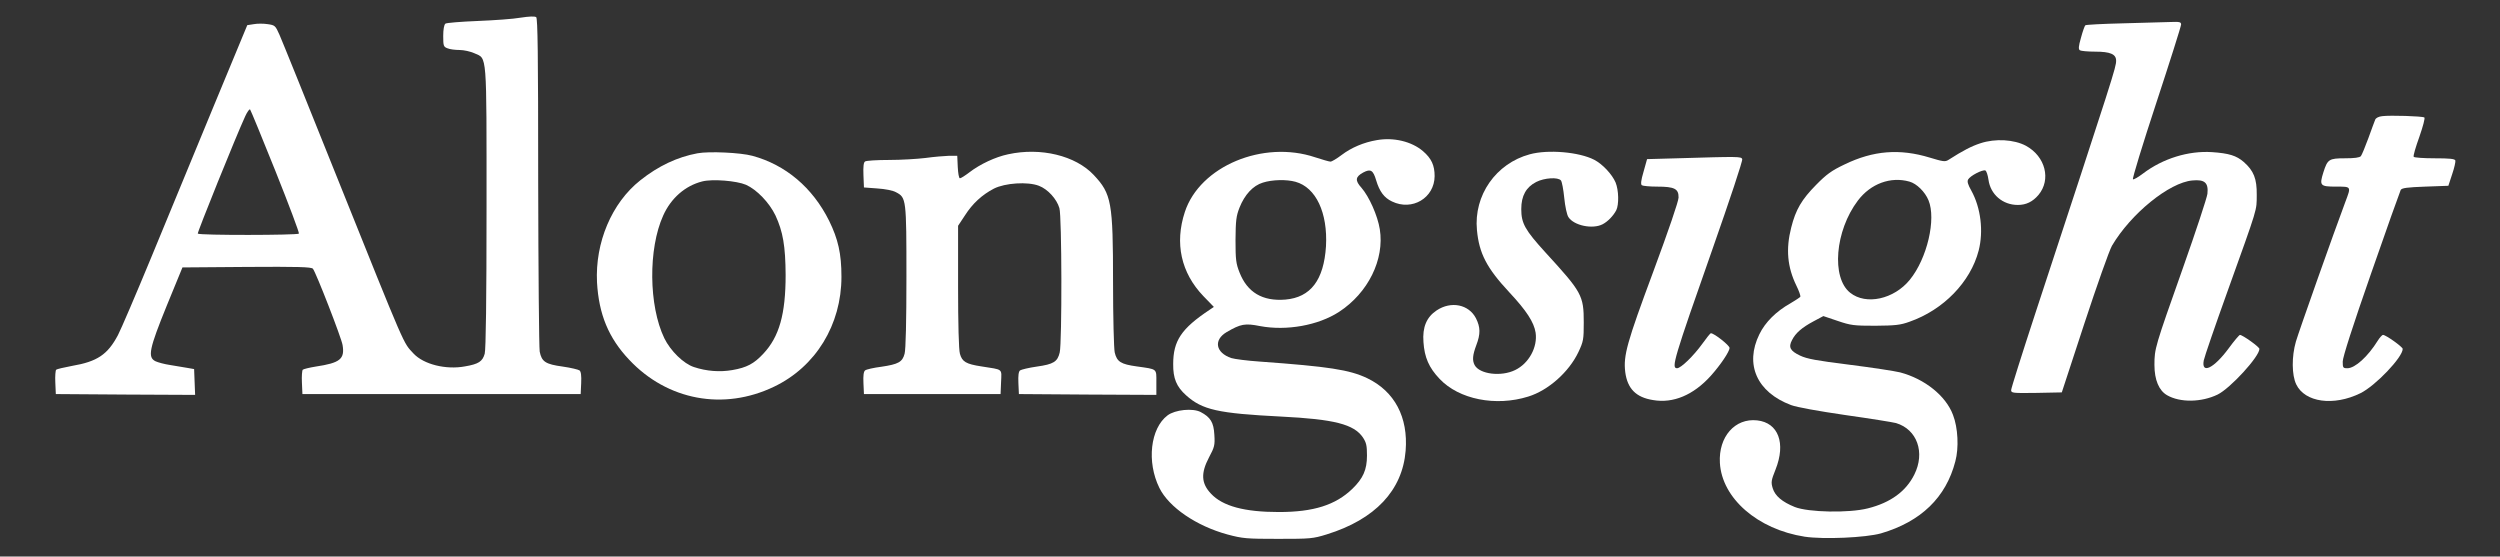 <svg width="575" height="128" viewBox="0 0 575 128" fill="none" xmlns="http://www.w3.org/2000/svg">
<rect x="0" y="0" width="575" height="128" fill="#333333" stroke="none"/>
<path d="M119.76 4.062C118.074 4.369 113.59 4.675 109.796 4.829C106.002 4.982 102.668 5.25 102.438 5.442C102.132 5.71 101.94 6.783 101.94 8.278C101.94 10.577 102.017 10.769 102.937 11.114C103.473 11.344 104.699 11.497 105.696 11.497C106.692 11.497 108.225 11.842 109.145 12.263C112.057 13.566 111.904 11.65 111.904 47.789C111.904 68.905 111.751 80.402 111.483 81.36C110.984 83.123 110.103 83.736 106.922 84.273C102.553 85.078 97.456 83.813 95.119 81.322C92.666 78.639 93.701 81.092 77.298 40.239C70.668 23.684 64.805 9.159 64.268 7.971C63.349 5.902 63.233 5.787 61.586 5.557C60.627 5.403 59.171 5.403 58.367 5.557L56.872 5.787L49.054 24.642C44.762 35.027 38.362 50.548 34.798 59.171C31.233 67.794 27.784 75.842 27.133 77.068C24.757 81.552 22.381 83.162 16.556 84.158C14.716 84.503 13.068 84.886 12.915 85.039C12.762 85.193 12.647 86.534 12.723 87.99L12.838 90.635L28.858 90.749L44.877 90.826L44.762 87.875L44.647 84.886L43.114 84.618C42.271 84.465 40.508 84.196 39.205 83.966C37.864 83.775 36.331 83.353 35.756 83.085C33.916 82.165 34.299 80.287 38.362 70.285L41.964 61.509L56.757 61.394C68.407 61.317 71.665 61.394 71.971 61.815C72.661 62.62 78.563 77.796 78.793 79.368C79.329 82.587 78.218 83.468 72.623 84.311C71.166 84.541 69.787 84.886 69.633 85.039C69.48 85.193 69.365 86.534 69.442 87.99L69.557 90.635H101.557H133.557L133.672 88.105C133.748 86.381 133.634 85.461 133.289 85.193C133.02 85.001 131.296 84.579 129.418 84.311C125.471 83.775 124.589 83.2 124.129 80.862C123.976 79.904 123.823 62.314 123.784 41.734C123.784 12.263 123.669 4.215 123.325 3.947C122.98 3.717 121.753 3.756 119.76 4.062ZM63.387 39.435C66.453 47.099 68.867 53.538 68.752 53.729C68.522 54.112 45.72 54.151 45.49 53.729C45.337 53.499 54.304 31.272 56.412 26.711C56.872 25.715 57.37 25.025 57.523 25.178C57.677 25.37 60.321 31.77 63.387 39.435Z" fill="white"/>
<path d="M488.354 5.365C483.679 5.48 479.732 5.672 479.617 5.825C479.463 5.978 479.004 7.243 478.62 8.699C478.046 10.692 478.007 11.344 478.39 11.574C478.62 11.727 480.23 11.88 481.916 11.88C485.365 11.88 486.707 12.455 486.707 13.95C486.707 15.483 486.323 16.671 468.081 72.201C465.054 81.437 462.563 89.332 462.563 89.715C462.563 90.405 462.869 90.443 468.388 90.367L474.213 90.251L479.425 74.347C482.299 65.61 485.135 57.6 485.748 56.527C490.079 49.169 498.932 41.964 504.259 41.504C507.095 41.236 507.976 42.041 507.708 44.57C507.593 45.49 505.063 53.193 502.036 61.739C495.636 79.828 495.521 80.172 495.521 83.928C495.521 87.377 496.556 89.83 498.434 90.903C501.423 92.627 506.328 92.551 510.046 90.75C512.958 89.332 519.665 82.012 519.665 80.249C519.665 79.789 515.794 77.03 515.181 77.03C515.028 77.03 513.84 78.41 512.613 80.096C509.202 84.733 506.251 86.151 506.865 82.893C507.018 82.089 509.471 74.96 512.307 67.066C519.435 47.214 519.013 48.556 519.051 44.838C519.09 41.083 518.362 39.281 516.062 37.25C514.376 35.794 512.69 35.258 508.743 34.989C503.339 34.644 497.475 36.446 492.915 39.895C491.804 40.738 490.769 41.351 490.577 41.236C490.386 41.121 492.8 33.226 495.943 23.684C499.085 14.141 501.653 6.017 501.653 5.634C501.653 5.059 501.308 4.982 499.277 5.059C497.935 5.097 493.03 5.25 488.354 5.365Z" fill="white"/>
<path d="M547.947 26.711C547.104 26.788 546.453 27.133 546.299 27.516C546.146 27.861 545.456 29.777 544.728 31.77C544 33.763 543.234 35.602 543.004 35.909C542.697 36.254 541.547 36.407 539.363 36.407C535.646 36.407 535.339 36.637 534.381 39.626C533.423 42.692 533.614 42.922 537.293 42.922C540.857 42.922 540.781 42.845 539.44 46.41C536.834 53.346 528.671 76.417 528.057 78.563C527.061 82.012 527.099 86.266 528.134 88.412C530.127 92.551 536.719 93.471 542.889 90.443C546.338 88.757 552.623 82.165 552.623 80.249C552.623 79.789 548.752 77.03 548.101 77.03C547.871 77.03 547.334 77.643 546.874 78.371C544.613 82.012 541.662 84.695 539.899 84.695C538.903 84.695 538.826 84.58 538.826 83.162C538.826 82.165 541.087 75.114 545.341 62.927C548.905 52.656 552.01 43.995 552.163 43.688C552.431 43.229 553.657 43.075 557.835 42.922L563.123 42.73L564.005 40.048C564.503 38.592 564.81 37.174 564.733 36.905C564.58 36.522 563.353 36.407 559.943 36.407C557.413 36.407 555.267 36.254 555.152 36.062C554.999 35.871 555.612 33.801 556.455 31.463C557.298 29.049 557.796 27.133 557.605 27.018C557.107 26.711 549.749 26.481 547.947 26.711Z" fill="white"/>
<path d="M316.666 32.23C313.677 32.728 310.802 33.954 308.58 35.641C307.468 36.484 306.319 37.173 306.012 37.173C305.705 37.173 304.134 36.714 302.486 36.177C290.491 32.153 275.966 38.246 272.517 48.747C270.141 55.952 271.636 62.735 276.771 68.1L279.186 70.591L278.228 71.243C271.713 75.573 269.835 78.371 269.835 83.736C269.796 87.032 270.601 88.948 272.786 90.903C276.503 94.275 280.182 95.08 294.592 95.808C306.893 96.421 311.416 97.571 313.485 100.637C314.252 101.825 314.405 102.476 314.405 104.776C314.405 108.033 313.523 110.026 311.032 112.44C307.162 116.158 302.141 117.767 294.132 117.767C286.237 117.767 281.217 116.426 278.534 113.552C276.273 111.176 276.158 108.838 278.074 105.197C279.339 102.821 279.454 102.4 279.301 99.985C279.147 97.15 278.419 95.962 276.158 94.773C274.319 93.815 270.256 94.237 268.532 95.54C264.584 98.529 263.703 106.232 266.654 112.211C268.838 116.656 275.162 120.987 282.366 122.941C285.816 123.861 286.697 123.938 293.94 123.938C301.413 123.938 301.95 123.899 305.169 122.903C316.283 119.454 322.568 112.785 323.296 103.664C323.909 95.962 320.766 90.021 314.481 86.994C310.381 85.039 305.629 84.311 289.725 83.162C286.889 82.97 283.938 82.587 283.21 82.357C279.569 81.13 279.071 78.179 282.137 76.378C285.356 74.5 286.352 74.309 289.801 74.999C295.895 76.148 303.176 74.845 307.966 71.741C314.673 67.372 318.467 59.669 317.356 52.733C316.857 49.59 314.903 45.221 313.14 43.19C311.607 41.504 311.722 40.661 313.562 39.664C315.248 38.783 315.823 39.128 316.513 41.466C317.279 44.033 318.352 45.49 320.153 46.333C324.79 48.594 329.926 45.528 329.964 40.508C329.964 38.017 329.236 36.445 327.281 34.759C324.675 32.536 320.537 31.54 316.666 32.23ZM297.964 41.811C302.678 43.114 305.399 48.939 304.977 56.642C304.479 64.421 301.452 68.407 295.626 68.905C290.376 69.327 286.889 67.257 285.087 62.658C284.283 60.627 284.168 59.746 284.168 55.185C284.206 50.702 284.321 49.705 285.087 47.751C286.275 44.761 288.192 42.692 290.453 42.002C292.599 41.312 295.895 41.236 297.964 41.811Z" fill="white"/>
<path d="M455.473 32.958C453.48 33.609 451.526 34.606 448.115 36.79C447.387 37.25 446.889 37.173 443.861 36.254C436.963 34.146 430.869 34.606 424.24 37.825C421.25 39.243 420.101 40.086 417.725 42.5C414.39 45.873 413.011 48.21 411.976 52.349C410.711 57.293 411.095 61.432 413.164 65.686C413.777 66.912 414.16 68.062 414.084 68.254C413.969 68.407 412.934 69.097 411.823 69.748C408.489 71.626 405.998 74.117 404.656 76.876C401.246 83.813 404.081 90.213 411.938 93.164C413.241 93.662 418.146 94.543 424.431 95.463C430.141 96.268 435.353 97.111 436.081 97.303C440.949 98.759 442.826 104.086 440.297 109.145C438.381 113.015 434.817 115.621 429.605 116.924C425.236 118.036 415.962 117.844 412.819 116.618C409.868 115.43 408.259 114.05 407.722 112.287C407.301 110.907 407.377 110.486 408.374 107.995C410.788 101.94 409.025 97.226 404.158 96.689C399.061 96.115 395.229 100.445 395.574 106.462C396.034 114.586 404.235 121.753 415.08 123.439C419.411 124.091 429.107 123.669 432.632 122.673C441.792 119.99 447.578 114.433 449.725 106.117C450.568 103.013 450.338 98.376 449.188 95.425C447.54 91.018 442.673 87.147 437.04 85.652C435.813 85.346 430.563 84.541 425.389 83.889C417.763 82.931 415.617 82.548 414.007 81.782C411.746 80.709 411.286 79.865 412.168 78.218C412.972 76.608 414.429 75.343 417.073 73.925L419.372 72.699L422.668 73.81C425.696 74.845 426.424 74.922 431.329 74.922C435.89 74.883 437.078 74.769 439.186 74.002C446.965 71.281 453.212 64.881 455.09 57.638C456.24 53.154 455.588 47.789 453.404 43.842C452.599 42.424 452.407 41.734 452.675 41.274C453.135 40.431 455.971 38.974 456.623 39.204C456.891 39.319 457.198 40.278 457.351 41.35C457.811 44.723 460.608 47.137 464.096 47.137C466.012 47.137 467.507 46.409 468.848 44.838C471.799 41.312 470.457 35.985 465.974 33.533C463.253 32.076 458.922 31.808 455.473 32.958ZM439.186 41.772C440.834 42.232 442.75 44.11 443.555 46.064C445.356 50.395 443.248 59.439 439.262 64.344C435.622 68.828 429.183 70.246 425.543 67.334C421.174 63.885 422.055 53.078 427.305 46.141C430.256 42.232 434.855 40.546 439.186 41.772Z" fill="white"/>
<path d="M160.422 35.257C155.823 36.1 151.416 38.17 147.277 41.466C140.685 46.678 136.853 55.798 137.313 64.958C137.734 72.278 139.957 77.719 144.709 82.74C153.485 92.091 166.438 94.505 178.012 88.948C187.631 84.349 193.533 74.692 193.533 63.655C193.533 58.328 192.766 54.994 190.697 50.778C186.903 43.152 180.695 37.901 173.03 35.832C170.347 35.104 163.104 34.759 160.422 35.257ZM171.574 42.5C174.065 43.612 176.939 46.601 178.357 49.552C180.081 53.269 180.656 56.603 180.695 63.233C180.695 72.239 179.238 77.451 175.559 81.36C173.413 83.66 171.765 84.541 168.431 85.116C165.557 85.614 162.491 85.384 159.617 84.426C157.241 83.66 154.213 80.709 152.795 77.796C149.193 70.323 149.078 57.217 152.527 49.59C154.328 45.566 157.586 42.73 161.495 41.734C163.832 41.121 169.428 41.581 171.574 42.5Z" fill="white"/>
<path d="M231.856 35.487C228.944 36.1 225.418 37.748 222.927 39.664C221.969 40.393 221.011 41.006 220.781 41.006C220.551 41.006 220.359 39.856 220.283 38.4L220.168 35.832H218.251C217.217 35.87 214.802 36.062 212.886 36.33C211.008 36.56 207.214 36.79 204.455 36.79C201.734 36.79 199.243 36.944 198.975 37.135C198.63 37.327 198.515 38.246 198.592 40.278L198.707 43.114L201.772 43.343C203.574 43.459 205.375 43.803 206.103 44.225C208.441 45.451 208.479 45.758 208.479 63.693C208.479 73.772 208.326 80.441 208.057 81.36C207.559 83.276 206.601 83.775 202.731 84.35C200.929 84.579 199.243 84.963 198.975 85.193C198.63 85.461 198.515 86.381 198.592 88.105L198.707 90.635H214.419H230.132L230.247 87.875C230.362 84.694 230.822 85.078 225.725 84.273C222.199 83.736 221.279 83.2 220.781 81.36C220.513 80.479 220.359 74.462 220.359 65.916V51.928L221.931 49.552C223.693 46.793 225.878 44.8 228.599 43.382C231.166 42.079 236.378 41.734 238.946 42.73C240.977 43.497 243.047 45.758 243.66 47.866C244.235 49.667 244.273 78.754 243.737 81.054C243.238 83.2 242.319 83.775 238.486 84.311C236.608 84.579 234.884 85.001 234.616 85.193C234.271 85.461 234.156 86.381 234.232 88.105L234.347 90.635L250.175 90.749L265.964 90.826V87.99C265.964 84.694 266.271 84.963 261.442 84.273C257.801 83.775 256.881 83.2 256.383 81.054C256.192 80.211 256 72.968 256 64.958C256 46.486 255.655 44.608 251.554 40.239C247.377 35.794 239.368 33.839 231.856 35.487Z" fill="white"/>
<path d="M351.847 35.487C344.067 37.595 338.932 44.915 339.698 52.925C340.196 58.251 341.921 61.624 347.095 67.181C351.119 71.473 352.805 74.117 353.188 76.493C353.686 79.827 351.655 83.583 348.474 85.116C345.255 86.687 340.311 86.074 339.162 83.966C338.587 82.855 338.702 81.667 339.545 79.406C340.541 76.8 340.503 75.267 339.468 73.198C337.82 70.017 333.758 69.174 330.424 71.396C328.125 72.929 327.128 75.229 327.396 78.678C327.626 82.204 328.661 84.579 331.114 87.147C335.559 91.861 344.029 93.547 351.502 91.21C356.101 89.791 360.853 85.576 363.037 80.977C364.187 78.525 364.263 78.103 364.263 74.156C364.263 67.947 363.842 67.219 355.487 58.098C350.774 52.925 349.892 51.392 349.892 48.096C349.892 45.03 351.004 43.037 353.341 41.849C355.219 40.891 358.362 40.699 359.013 41.504C359.243 41.772 359.588 43.574 359.78 45.528C359.971 47.483 360.393 49.437 360.738 49.935C362.002 51.89 366.295 52.771 368.594 51.583C369.782 50.97 371.047 49.667 371.737 48.364C372.388 47.061 372.311 43.727 371.583 41.964C370.778 40.086 368.594 37.748 366.678 36.752C363.19 34.951 356.062 34.338 351.847 35.487Z" fill="white"/>
<path d="M385.725 36.407L378.826 36.598L378.022 39.473C377.408 41.542 377.332 42.423 377.638 42.615C377.868 42.768 379.44 42.922 381.126 42.922C385.15 42.922 386.108 43.42 386.069 45.451C386.031 46.371 383.808 52.886 380.244 62.505C374.189 78.792 373.346 81.782 373.806 85.576C374.304 89.37 376.259 91.401 380.206 92.014C384.843 92.819 389.48 90.864 393.466 86.457C395.727 83.928 397.796 80.862 397.796 80.019C397.796 79.444 394.271 76.646 393.504 76.646C393.351 76.646 392.469 77.758 391.511 79.099C389.519 81.858 386.606 84.694 385.725 84.694C384.345 84.694 384.92 82.74 393.964 57.025C397.796 46.102 400.862 36.943 400.709 36.598C400.479 35.985 400.019 35.985 385.725 36.407Z" fill="white"/>
</svg>
